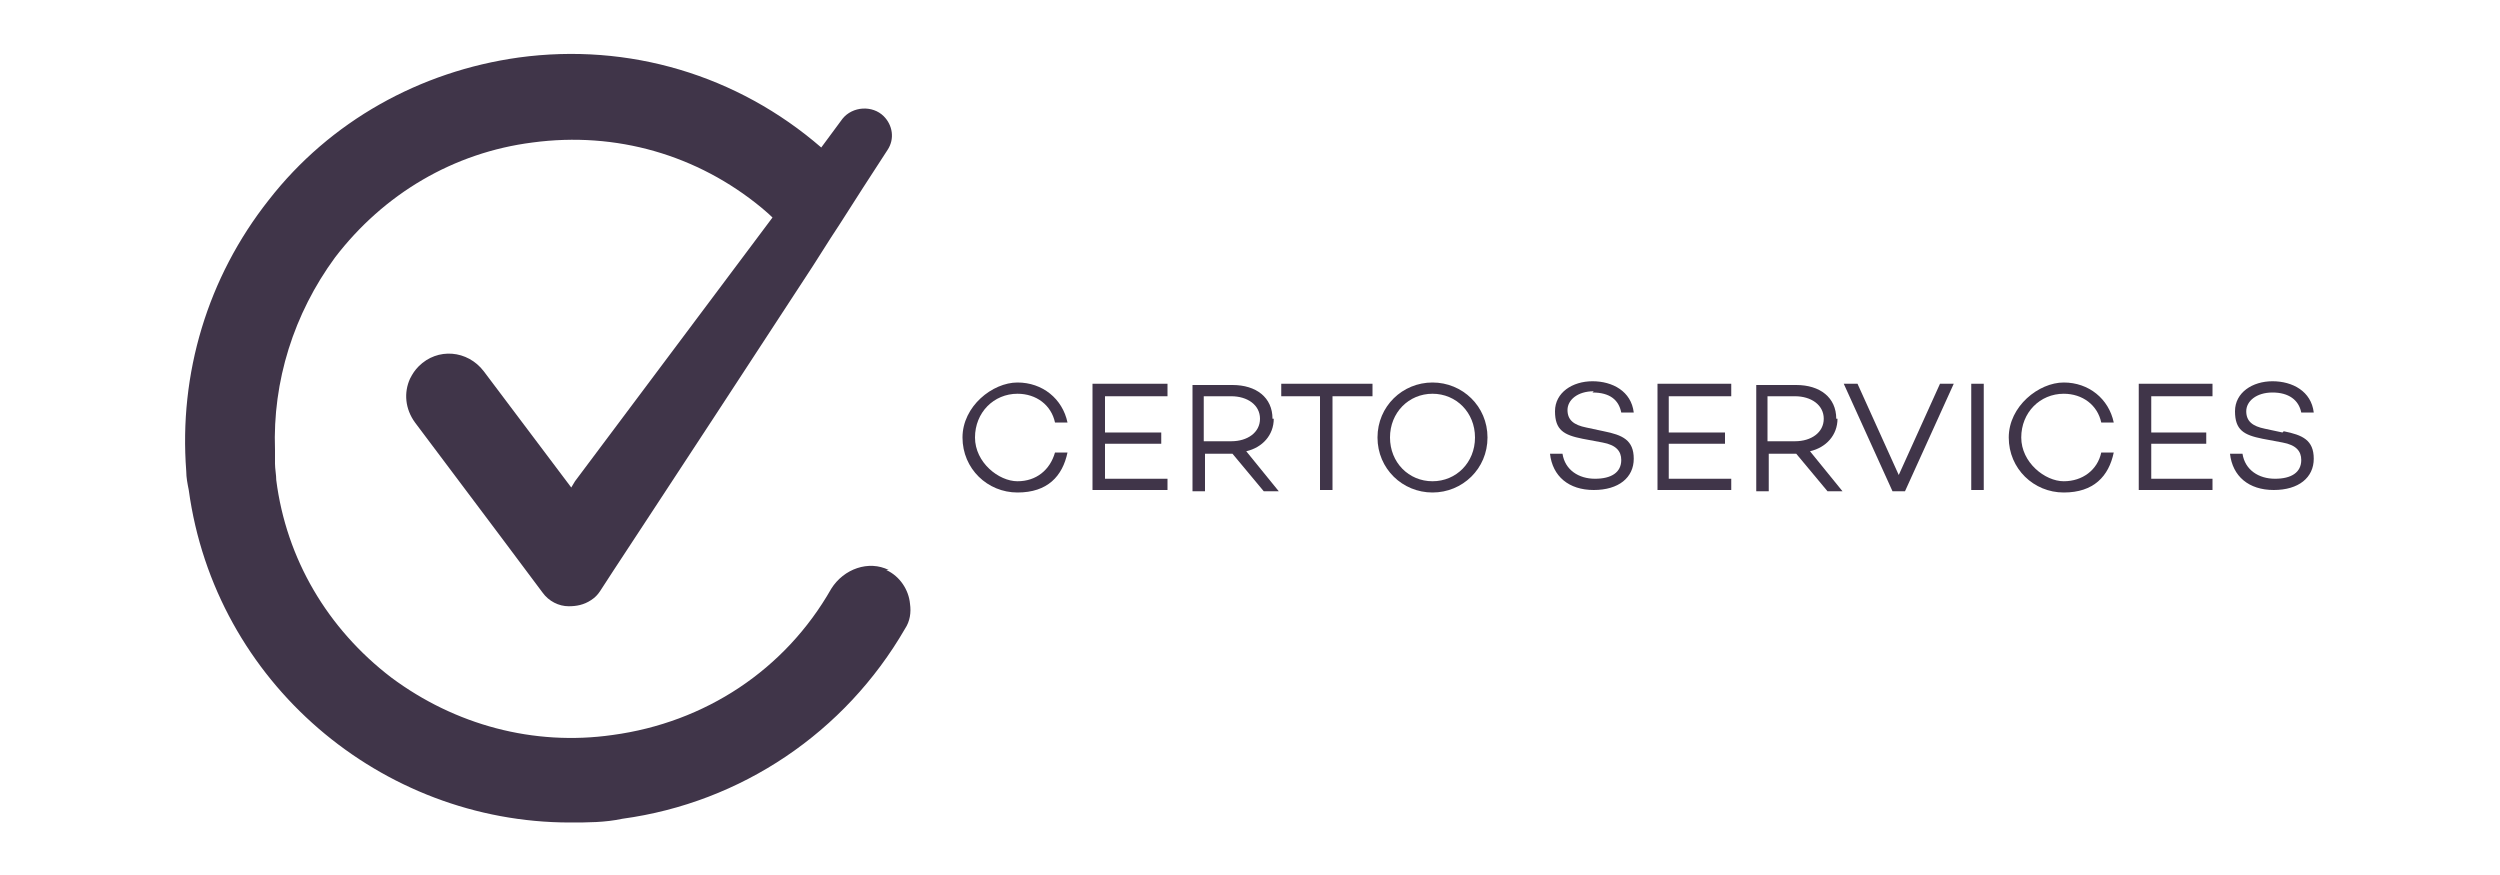 <?xml version="1.0" encoding="UTF-8"?>
<svg id="Layer_1" xmlns="http://www.w3.org/2000/svg" version="1.1" viewBox="0 0 200 70">
  <!-- Generator: Adobe Illustrator 29.0.0, SVG Export Plug-In . SVG Version: 2.1.0 Build 186)  -->
  <defs>
    <style>
      .st0 {
        fill: #403549;
      }
    </style>
  </defs>
  <path class="st0" d="M71.1,45.6c-1.6-.8-3.6-.1-4.6,1.5-3.7,6.5-10.1,10.7-17.5,11.7-6.3.9-12.6-.8-17.7-4.6-5.1-3.9-8.4-9.5-9.2-15.8,0-.4-.1-.9-.1-1.3,0-.2,0-.5,0-.7,0-.1,0-.3,0-.4-.2-5.5,1.5-10.9,4.8-15.4,3.9-5.1,9.5-8.4,15.8-9.2,6.7-.9,13.2,1,18.3,5.2,0,0,.6.5.9.8,0,0,0,0,0,0l-15.8,21.1-.3.5h0s-7-9.3-7-9.3c-1.3-1.7-3.7-1.9-5.2-.4-.3.3-.5.6-.7,1-.5,1.1-.4,2.4.4,3.5,4.6,6.1,10.2,13.6,10.2,13.6.5.7,1.3,1.1,2.1,1.1.6,0,1.2-.1,1.8-.5.3-.2.5-.4.7-.7.1-.2,5.6-8.5,16.3-24.9,1-1.5,1.9-3,2.9-4.5,1.2-1.9,2.5-3.9,3.8-5.9.6-.9.4-2-.3-2.7-.9-.9-2.5-.8-3.3.2l-1.7,2.3c-6.7-5.8-15.4-8.4-24.2-7.2-7.9,1.1-15.1,5.1-20,11.4-4.9,6.2-7.2,13.9-6.6,21.7,0,.5.1,1,.2,1.5,2.1,15.4,15.4,26.6,30.5,26.6,1.4,0,2.8,0,4.2-.3,9.5-1.3,17.8-6.9,22.6-15.2.4-.6.5-1.3.4-2-.1-1.1-.8-2.2-1.9-2.7h0Z"/>
  <path class="st0" d="M81.4,31.5c1.5,0,2.7.9,3,2.3h1c-.4-1.9-2-3.2-4-3.2s-4.4,1.9-4.4,4.4,2,4.4,4.4,4.4,3.6-1.3,4-3.2h-1c-.4,1.4-1.5,2.3-3,2.3s-3.4-1.5-3.4-3.5,1.5-3.5,3.4-3.5Z"/>
  <polygon class="st0" points="87.4 39.2 93.4 39.2 93.4 38.3 88.4 38.3 88.4 35.5 92.9 35.5 92.9 34.6 88.4 34.6 88.4 31.7 93.4 31.7 93.4 30.7 87.4 30.7 87.4 39.2"/>
  <path class="st0" d="M101.8,33.5c0-1.7-1.3-2.7-3.2-2.7h-3.2v8.5h1v-3h2.2l2.5,3h1.2l-2.6-3.2c1.3-.3,2.2-1.3,2.2-2.6h0ZM96.3,35.3v-3.6h2.2c1.3,0,2.3.7,2.3,1.8s-1,1.8-2.3,1.8h-2.2Z"/>
  <polygon class="st0" points="102.5 31.7 105.6 31.7 105.6 39.2 106.6 39.2 106.6 31.7 109.8 31.7 109.8 30.7 102.5 30.7 102.5 31.7"/>
  <path class="st0" d="M114.6,30.6c-2.4,0-4.4,1.9-4.4,4.4s2,4.4,4.4,4.4,4.4-1.9,4.4-4.4-2-4.4-4.4-4.4ZM114.6,38.5c-1.9,0-3.4-1.5-3.4-3.5s1.5-3.5,3.4-3.5,3.4,1.5,3.4,3.5-1.5,3.5-3.4,3.5Z"/>
  <path class="st0" d="M127.4,31.4c1.4,0,2.1.6,2.3,1.6h1c-.2-1.7-1.7-2.5-3.3-2.5s-3,.9-3,2.4.7,1.9,2.2,2.2l1.6.3c1.1.2,1.5.7,1.5,1.4,0,1-.8,1.5-2.1,1.5s-2.4-.7-2.6-2h-1c.2,1.8,1.5,2.9,3.5,2.9s3.2-1,3.2-2.5-.9-1.9-2.4-2.2l-1.4-.3c-1-.2-1.5-.6-1.5-1.4s.8-1.5,2.1-1.5h0Z"/>
  <polygon class="st0" points="132.6 39.2 138.5 39.2 138.5 38.3 133.5 38.3 133.5 35.5 138 35.5 138 34.6 133.5 34.6 133.5 31.7 138.5 31.7 138.5 30.7 132.6 30.7 132.6 39.2"/>
  <path class="st0" d="M146.9,33.5c0-1.7-1.3-2.7-3.2-2.7h-3.2v8.5h1v-3h2.2l2.5,3h1.2l-2.6-3.2c1.3-.3,2.2-1.3,2.2-2.6h0ZM141.4,35.3v-3.6h2.2c1.3,0,2.3.7,2.3,1.8s-1,1.8-2.3,1.8h-2.2Z"/>
  <polygon class="st0" points="151.9 38 148.6 30.7 147.5 30.7 151.4 39.3 152.4 39.3 156.3 30.7 155.2 30.7 151.9 38"/>
  <rect class="st0" x="157.7" y="30.7" width="1" height="8.5"/>
  <path class="st0" d="M165.1,31.5c1.5,0,2.7.9,3,2.3h1c-.4-1.9-2-3.2-4-3.2s-4.4,1.9-4.4,4.4,2,4.4,4.4,4.4,3.6-1.3,4-3.2h-1c-.3,1.4-1.5,2.3-3,2.3s-3.4-1.5-3.4-3.5,1.5-3.5,3.4-3.5Z"/>
  <polygon class="st0" points="171.1 39.2 177 39.2 177 38.3 172.1 38.3 172.1 35.5 176.5 35.5 176.5 34.6 172.1 34.6 172.1 31.7 177 31.7 177 30.7 171.1 30.7 171.1 39.2"/>
  <path class="st0" d="M182.6,34.6l-1.4-.3c-1-.2-1.5-.6-1.5-1.4s.8-1.5,2.1-1.5,2.1.6,2.3,1.6h1c-.2-1.7-1.7-2.5-3.3-2.5s-3,.9-3,2.4.7,1.9,2.2,2.2l1.6.3c1.1.2,1.5.7,1.5,1.4,0,1-.8,1.5-2.1,1.5s-2.4-.7-2.6-2h-1c.2,1.8,1.5,2.9,3.5,2.9s3.2-1,3.2-2.5-.9-1.9-2.4-2.2h0Z"/>
</svg>